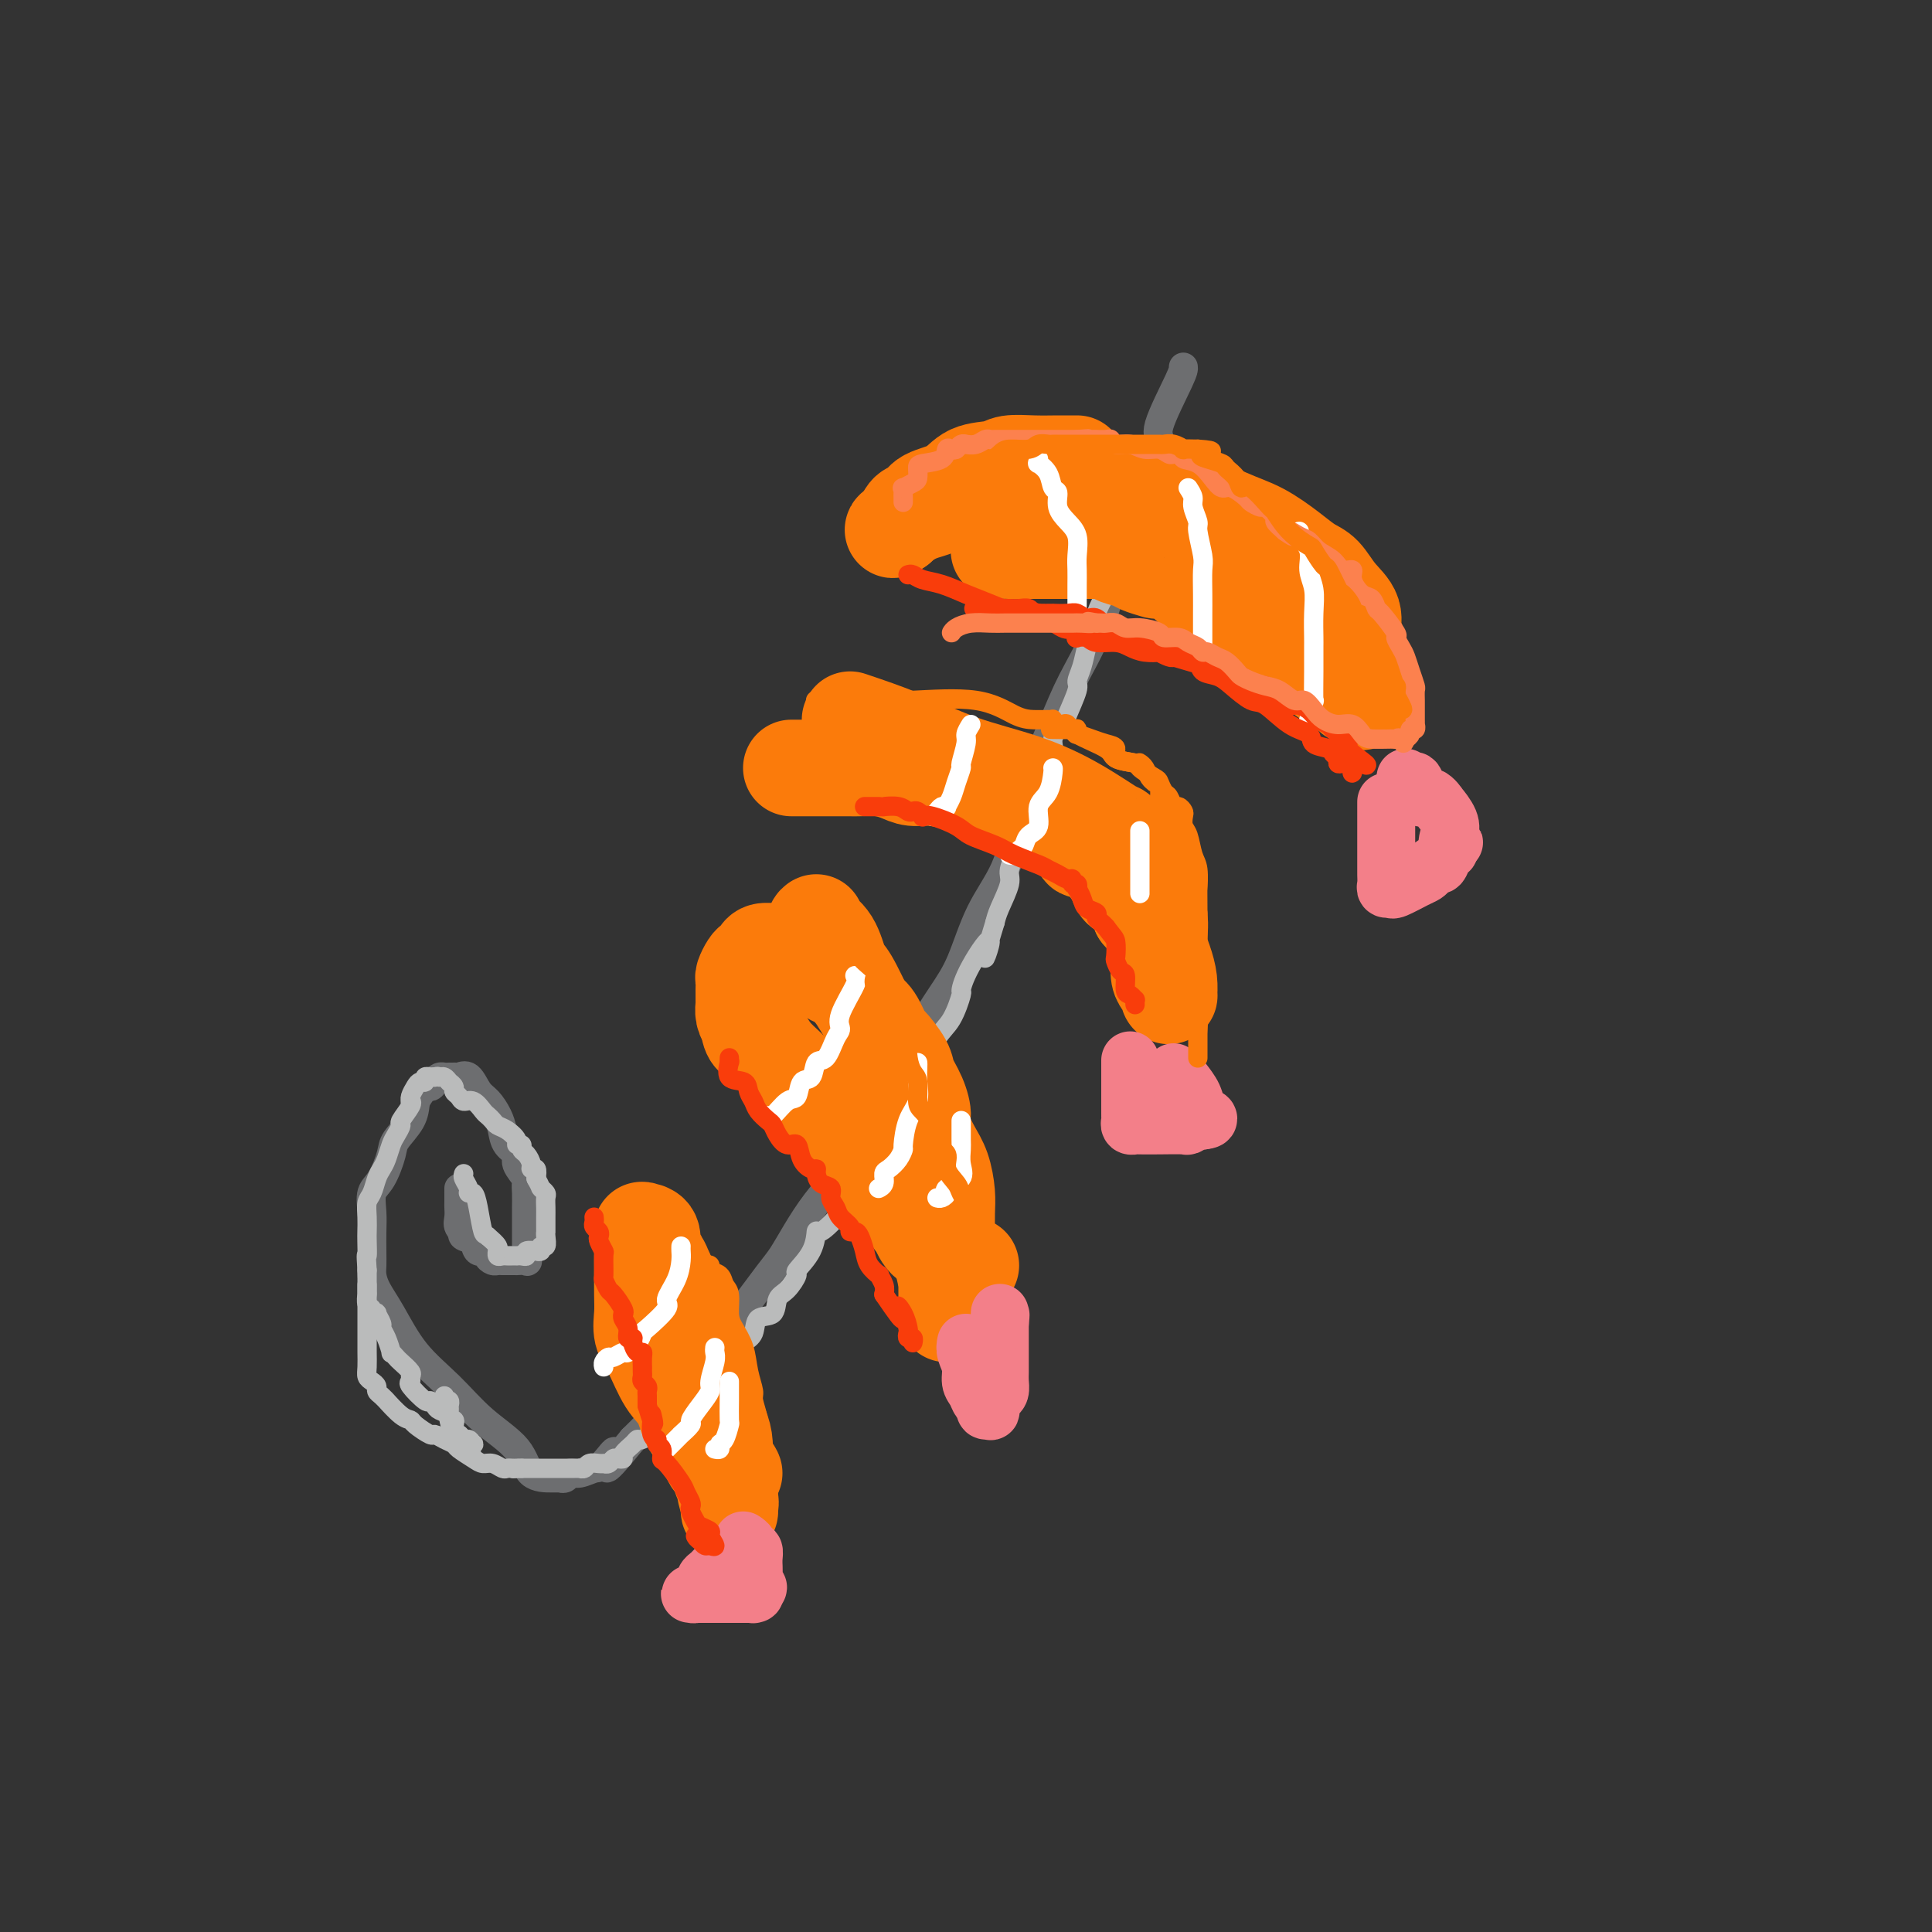<svg viewBox='0 0 400 400' version='1.1' xmlns='http://www.w3.org/2000/svg' xmlns:xlink='http://www.w3.org/1999/xlink'><rect x="0" y="0" width="400" height="400" fill="#333333" stroke="none"/><g fill='none' stroke='#6D6E70' stroke-width='6' stroke-linecap='round' stroke-linejoin='round'><path d='M245,76c0.050,0.323 0.099,0.646 -1,3c-1.099,2.354 -3.347,6.738 -4,9c-0.653,2.262 0.287,2.401 0,4c-0.287,1.599 -1.802,4.658 -3,8c-1.198,3.342 -2.080,6.966 -3,10c-0.920,3.034 -1.877,5.476 -3,9c-1.123,3.524 -2.412,8.129 -4,12c-1.588,3.871 -3.476,7.008 -5,10c-1.524,2.992 -2.683,5.839 -4,9c-1.317,3.161 -2.792,6.637 -4,10c-1.208,3.363 -2.148,6.612 -3,10c-0.852,3.388 -1.614,6.915 -3,10c-1.386,3.085 -3.395,5.726 -5,9c-1.605,3.274 -2.806,7.179 -4,10c-1.194,2.821 -2.380,4.556 -4,7c-1.620,2.444 -3.675,5.597 -5,8c-1.325,2.403 -1.922,4.055 -3,6c-1.078,1.945 -2.637,4.182 -4,7c-1.363,2.818 -2.529,6.218 -4,9c-1.471,2.782 -3.248,4.946 -5,7c-1.752,2.054 -3.479,3.998 -5,6c-1.521,2.002 -2.834,4.063 -4,6c-1.166,1.937 -2.183,3.751 -3,5c-0.817,1.249 -1.432,1.934 -3,4c-1.568,2.066 -4.089,5.514 -6,8c-1.911,2.486 -3.214,4.009 -4,5c-0.786,0.991 -1.056,1.451 -2,3c-0.944,1.549 -2.562,4.188 -4,6c-1.438,1.812 -2.695,2.795 -4,4c-1.305,1.205 -2.659,2.630 -4,4c-1.341,1.370 -2.671,2.685 -4,4'/><path d='M131,298c-8.232,10.161 -4.811,4.564 -4,3c0.811,-1.564 -0.987,0.905 -2,2c-1.013,1.095 -1.242,0.815 -2,1c-0.758,0.185 -2.044,0.834 -3,1c-0.956,0.166 -1.580,-0.152 -2,0c-0.420,0.152 -0.634,0.773 -1,1c-0.366,0.227 -0.882,0.061 -1,0c-0.118,-0.061 0.163,-0.017 0,0c-0.163,0.017 -0.768,0.005 -1,0c-0.232,-0.005 -0.089,-0.005 -1,0c-0.911,0.005 -2.875,0.014 -4,-1c-1.125,-1.014 -1.410,-3.050 -3,-5c-1.590,-1.950 -4.485,-3.813 -7,-6c-2.515,-2.187 -4.649,-4.697 -7,-7c-2.351,-2.303 -4.917,-4.398 -7,-7c-2.083,-2.602 -3.682,-5.710 -5,-8c-1.318,-2.290 -2.353,-3.760 -3,-5c-0.647,-1.240 -0.905,-2.249 -1,-3c-0.095,-0.751 -0.027,-1.244 0,-2c0.027,-0.756 0.013,-1.775 0,-3c-0.013,-1.225 -0.024,-2.657 0,-4c0.024,-1.343 0.084,-2.599 0,-4c-0.084,-1.401 -0.314,-2.948 0,-4c0.314,-1.052 1.170,-1.611 2,-3c0.830,-1.389 1.635,-3.609 2,-5c0.365,-1.391 0.291,-1.951 1,-3c0.709,-1.049 2.203,-2.585 3,-4c0.797,-1.415 0.899,-2.707 1,-4'/><path d='M86,228c2.024,-3.574 2.585,-3.010 3,-3c0.415,0.010 0.685,-0.533 1,-1c0.315,-0.467 0.677,-0.857 1,-1c0.323,-0.143 0.608,-0.038 1,0c0.392,0.038 0.892,0.011 1,0c0.108,-0.011 -0.175,-0.006 0,0c0.175,0.006 0.809,0.011 1,0c0.191,-0.011 -0.062,-0.040 0,0c0.062,0.040 0.440,0.149 1,0c0.560,-0.149 1.302,-0.557 2,0c0.698,0.557 1.351,2.078 2,3c0.649,0.922 1.292,1.244 2,2c0.708,0.756 1.480,1.944 2,3c0.520,1.056 0.788,1.978 1,3c0.212,1.022 0.368,2.143 1,3c0.632,0.857 1.738,1.450 2,2c0.262,0.550 -0.322,1.057 0,2c0.322,0.943 1.550,2.321 2,3c0.450,0.679 0.120,0.660 0,1c-0.120,0.340 -0.032,1.040 0,2c0.032,0.960 0.009,2.180 0,3c-0.009,0.820 -0.002,1.240 0,2c0.002,0.760 0.001,1.858 0,3c-0.001,1.142 -0.000,2.326 0,3c0.000,0.674 0.000,0.837 0,1'/><path d='M109,259c0.009,2.486 0.032,1.202 0,1c-0.032,-0.202 -0.121,0.678 0,1c0.121,0.322 0.450,0.086 0,0c-0.450,-0.086 -1.679,-0.023 -2,0c-0.321,0.023 0.265,0.007 0,0c-0.265,-0.007 -1.382,-0.004 -2,0c-0.618,0.004 -0.738,0.011 -1,0c-0.262,-0.011 -0.666,-0.040 -1,0c-0.334,0.040 -0.599,0.147 -1,0c-0.401,-0.147 -0.938,-0.550 -1,-1c-0.062,-0.450 0.351,-0.946 0,-1c-0.351,-0.054 -1.465,0.336 -2,0c-0.535,-0.336 -0.490,-1.398 -1,-2c-0.510,-0.602 -1.574,-0.743 -2,-1c-0.426,-0.257 -0.213,-0.628 0,-1'/><path d='M96,255c-1.177,-0.892 -0.119,-0.121 0,0c0.119,0.121 -0.700,-0.406 -1,-1c-0.300,-0.594 -0.080,-1.254 0,-2c0.080,-0.746 0.022,-1.577 0,-2c-0.022,-0.423 -0.006,-0.439 0,-1c0.006,-0.561 0.002,-1.666 0,-2c-0.002,-0.334 -0.000,0.102 0,0c0.000,-0.102 0.000,-0.744 0,-1c-0.000,-0.256 -0.000,-0.128 0,0'/></g>
<g fill='none' stroke='#BABBBB' stroke-width='4' stroke-linecap='round' stroke-linejoin='round'><path d='M240,99c-0.336,0.824 -0.672,1.648 -1,2c-0.328,0.352 -0.648,0.233 -1,1c-0.352,0.767 -0.737,2.422 -1,3c-0.263,0.578 -0.404,0.080 -1,1c-0.596,0.920 -1.648,3.258 -2,4c-0.352,0.742 -0.004,-0.110 0,0c0.004,0.110 -0.337,1.184 -1,2c-0.663,0.816 -1.647,1.376 -2,2c-0.353,0.624 -0.073,1.314 0,2c0.073,0.686 -0.060,1.370 0,2c0.060,0.630 0.314,1.206 0,2c-0.314,0.794 -1.197,1.804 -2,3c-0.803,1.196 -1.526,2.576 -2,4c-0.474,1.424 -0.700,2.892 -1,4c-0.300,1.108 -0.676,1.855 -1,3c-0.324,1.145 -0.596,2.686 -1,4c-0.404,1.314 -0.940,2.399 -1,3c-0.060,0.601 0.355,0.718 0,2c-0.355,1.282 -1.480,3.727 -2,5c-0.520,1.273 -0.436,1.372 -1,2c-0.564,0.628 -1.776,1.785 -2,3c-0.224,1.215 0.540,2.490 0,4c-0.540,1.510 -2.385,3.256 -3,5c-0.615,1.744 -0.001,3.486 0,5c0.001,1.514 -0.611,2.801 -1,4c-0.389,1.199 -0.556,2.309 -1,3c-0.444,0.691 -1.166,0.961 -2,2c-0.834,1.039 -1.780,2.845 -2,4c-0.220,1.155 0.287,1.657 0,3c-0.287,1.343 -1.368,3.527 -2,5c-0.632,1.473 -0.816,2.237 -1,3'/><path d='M206,191c-3.885,12.596 -1.099,5.587 -1,4c0.099,-1.587 -2.491,2.247 -4,5c-1.509,2.753 -1.938,4.425 -2,5c-0.062,0.575 0.241,0.052 0,1c-0.241,0.948 -1.027,3.367 -2,5c-0.973,1.633 -2.134,2.481 -3,4c-0.866,1.519 -1.436,3.708 -2,5c-0.564,1.292 -1.123,1.688 -2,3c-0.877,1.312 -2.072,3.540 -3,5c-0.928,1.460 -1.590,2.151 -2,3c-0.410,0.849 -0.569,1.856 -2,4c-1.431,2.144 -4.135,5.424 -5,7c-0.865,1.576 0.108,1.449 0,2c-0.108,0.551 -1.298,1.781 -2,3c-0.702,1.219 -0.918,2.429 -2,4c-1.082,1.571 -3.031,3.504 -4,4c-0.969,0.496 -0.959,-0.446 -1,0c-0.041,0.446 -0.134,2.278 -1,4c-0.866,1.722 -2.506,3.334 -3,4c-0.494,0.666 0.158,0.386 0,1c-0.158,0.614 -1.127,2.122 -2,3c-0.873,0.878 -1.651,1.127 -2,2c-0.349,0.873 -0.268,2.370 -1,3c-0.732,0.630 -2.275,0.392 -3,1c-0.725,0.608 -0.631,2.063 -1,3c-0.369,0.937 -1.202,1.357 -2,2c-0.798,0.643 -1.562,1.509 -2,2c-0.438,0.491 -0.550,0.606 -1,1c-0.450,0.394 -1.236,1.068 -2,2c-0.764,0.932 -1.504,2.124 -2,3c-0.496,0.876 -0.748,1.438 -1,2'/><path d='M146,288c-4.933,5.871 -3.266,2.050 -3,1c0.266,-1.050 -0.871,0.671 -2,2c-1.129,1.329 -2.252,2.267 -3,3c-0.748,0.733 -1.122,1.261 -2,2c-0.878,0.739 -2.259,1.690 -3,2c-0.741,0.310 -0.843,-0.022 -1,0c-0.157,0.022 -0.371,0.397 -1,1c-0.629,0.603 -1.674,1.433 -2,2c-0.326,0.567 0.067,0.870 0,1c-0.067,0.130 -0.592,0.087 -1,0c-0.408,-0.087 -0.697,-0.220 -1,0c-0.303,0.220 -0.619,0.791 -1,1c-0.381,0.209 -0.827,0.055 -1,0c-0.173,-0.055 -0.073,-0.011 0,0c0.073,0.011 0.121,-0.011 0,0c-0.121,0.011 -0.410,0.056 -1,0c-0.590,-0.056 -1.482,-0.211 -2,0c-0.518,0.211 -0.664,0.789 -1,1c-0.336,0.211 -0.864,0.057 -1,0c-0.136,-0.057 0.119,-0.015 0,0c-0.119,0.015 -0.611,0.004 -1,0c-0.389,-0.004 -0.674,-0.001 -1,0c-0.326,0.001 -0.694,0.000 -1,0c-0.306,-0.000 -0.551,-0.000 -1,0c-0.449,0.000 -1.104,0.000 -2,0c-0.896,-0.000 -2.034,-0.000 -3,0c-0.966,0.000 -1.760,0.000 -2,0c-0.240,-0.000 0.074,-0.000 0,0c-0.074,0.000 -0.537,0.000 -1,0'/><path d='M108,304c-3.024,0.155 -1.583,0.043 -1,0c0.583,-0.043 0.308,-0.015 0,0c-0.308,0.015 -0.649,0.019 -1,0c-0.351,-0.019 -0.712,-0.060 -1,0c-0.288,0.060 -0.505,0.219 -1,0c-0.495,-0.219 -1.270,-0.818 -2,-1c-0.730,-0.182 -1.417,0.054 -2,0c-0.583,-0.054 -1.064,-0.397 -2,-1c-0.936,-0.603 -2.329,-1.466 -3,-2c-0.671,-0.534 -0.621,-0.738 -1,-1c-0.379,-0.262 -1.186,-0.582 -2,-1c-0.814,-0.418 -1.634,-0.936 -2,-1c-0.366,-0.064 -0.278,0.325 -1,0c-0.722,-0.325 -2.256,-1.365 -3,-2c-0.744,-0.635 -0.700,-0.867 -1,-1c-0.300,-0.133 -0.946,-0.168 -2,-1c-1.054,-0.832 -2.516,-2.460 -3,-3c-0.484,-0.540 0.011,0.010 0,0c-0.011,-0.010 -0.529,-0.580 -1,-1c-0.471,-0.420 -0.897,-0.692 -1,-1c-0.103,-0.308 0.116,-0.653 0,-1c-0.116,-0.347 -0.567,-0.697 -1,-1c-0.433,-0.303 -0.848,-0.560 -1,-1c-0.152,-0.440 -0.041,-1.064 0,-2c0.041,-0.936 0.011,-2.182 0,-3c-0.011,-0.818 -0.003,-1.206 0,-2c0.003,-0.794 0.001,-1.995 0,-3c-0.001,-1.005 -0.000,-1.816 0,-3c0.000,-1.184 0.000,-2.742 0,-4c-0.000,-1.258 -0.000,-2.217 0,-3c0.000,-0.783 0.000,-1.392 0,-2'/><path d='M76,263c-0.310,-4.387 -0.084,-2.856 0,-3c0.084,-0.144 0.025,-1.963 0,-3c-0.025,-1.037 -0.018,-1.293 0,-2c0.018,-0.707 0.046,-1.866 0,-3c-0.046,-1.134 -0.167,-2.242 0,-3c0.167,-0.758 0.622,-1.166 1,-2c0.378,-0.834 0.678,-2.096 1,-3c0.322,-0.904 0.665,-1.451 1,-2c0.335,-0.549 0.662,-1.101 1,-2c0.338,-0.899 0.687,-2.146 1,-3c0.313,-0.854 0.592,-1.315 1,-2c0.408,-0.685 0.947,-1.595 1,-2c0.053,-0.405 -0.379,-0.307 0,-1c0.379,-0.693 1.569,-2.178 2,-3c0.431,-0.822 0.104,-0.981 0,-1c-0.104,-0.019 0.015,0.101 0,0c-0.015,-0.101 -0.163,-0.423 0,-1c0.163,-0.577 0.636,-1.408 1,-2c0.364,-0.592 0.619,-0.943 1,-1c0.381,-0.057 0.889,0.181 1,0c0.111,-0.181 -0.177,-0.780 0,-1c0.177,-0.220 0.817,-0.059 1,0c0.183,0.059 -0.091,0.017 0,0c0.091,-0.017 0.545,-0.008 1,0'/><path d='M90,223c0.801,-0.293 0.802,-0.027 1,0c0.198,0.027 0.593,-0.186 1,0c0.407,0.186 0.826,0.771 1,1c0.174,0.229 0.102,0.103 0,0c-0.102,-0.103 -0.235,-0.181 0,0c0.235,0.181 0.839,0.621 1,1c0.161,0.379 -0.122,0.697 0,1c0.122,0.303 0.648,0.592 1,1c0.352,0.408 0.528,0.935 1,1c0.472,0.065 1.239,-0.333 2,0c0.761,0.333 1.516,1.398 2,2c0.484,0.602 0.698,0.742 1,1c0.302,0.258 0.693,0.633 1,1c0.307,0.367 0.531,0.724 1,1c0.469,0.276 1.183,0.469 2,1c0.817,0.531 1.738,1.398 2,2c0.262,0.602 -0.136,0.938 0,1c0.136,0.062 0.806,-0.151 1,0c0.194,0.151 -0.088,0.666 0,1c0.088,0.334 0.546,0.487 1,1c0.454,0.513 0.905,1.385 1,2c0.095,0.615 -0.167,0.973 0,1c0.167,0.027 0.762,-0.278 1,0c0.238,0.278 0.119,1.139 0,2'/><path d='M111,244c1.094,1.949 0.829,1.820 1,2c0.171,0.180 0.778,0.668 1,1c0.222,0.332 0.059,0.510 0,1c-0.059,0.490 -0.016,1.294 0,2c0.016,0.706 0.004,1.315 0,2c-0.004,0.685 0.000,1.445 0,2c-0.000,0.555 -0.004,0.904 0,1c0.004,0.096 0.016,-0.062 0,0c-0.016,0.062 -0.061,0.342 0,1c0.061,0.658 0.229,1.693 0,2c-0.229,0.307 -0.854,-0.115 -1,0c-0.146,0.115 0.186,0.767 0,1c-0.186,0.233 -0.890,0.048 -1,0c-0.110,-0.048 0.373,0.040 0,0c-0.373,-0.040 -1.602,-0.207 -2,0c-0.398,0.207 0.034,0.787 0,1c-0.034,0.213 -0.534,0.057 -1,0c-0.466,-0.057 -0.898,-0.016 -1,0c-0.102,0.016 0.127,0.005 0,0c-0.127,-0.005 -0.608,-0.005 -1,0c-0.392,0.005 -0.694,0.016 -1,0c-0.306,-0.016 -0.616,-0.059 -1,0c-0.384,0.059 -0.840,0.220 -1,0c-0.160,-0.220 -0.022,-0.822 0,-1c0.022,-0.178 -0.071,0.067 0,0c0.071,-0.067 0.306,-0.448 0,-1c-0.306,-0.552 -1.153,-1.276 -2,-2'/><path d='M101,256c-0.487,-0.591 -0.704,-0.069 -1,-1c-0.296,-0.931 -0.672,-3.314 -1,-5c-0.328,-1.686 -0.610,-2.676 -1,-3c-0.390,-0.324 -0.889,0.018 -1,0c-0.111,-0.018 0.166,-0.397 0,-1c-0.166,-0.603 -0.776,-1.432 -1,-2c-0.224,-0.568 -0.064,-0.877 0,-1c0.064,-0.123 0.032,-0.062 0,0'/><path d='M76,266c-0.001,0.313 -0.001,0.627 0,1c0.001,0.373 0.004,0.807 0,1c-0.004,0.193 -0.016,0.146 0,0c0.016,-0.146 0.061,-0.393 0,0c-0.061,0.393 -0.228,1.424 0,2c0.228,0.576 0.850,0.697 1,1c0.150,0.303 -0.171,0.788 0,1c0.171,0.212 0.833,0.152 1,0c0.167,-0.152 -0.161,-0.397 0,0c0.161,0.397 0.813,1.436 1,2c0.187,0.564 -0.090,0.652 0,1c0.090,0.348 0.548,0.957 1,2c0.452,1.043 0.899,2.521 1,3c0.101,0.479 -0.145,-0.041 0,0c0.145,0.041 0.681,0.641 1,1c0.319,0.359 0.422,0.475 1,1c0.578,0.525 1.629,1.459 2,2c0.371,0.541 0.060,0.690 0,1c-0.060,0.310 0.131,0.779 0,1c-0.131,0.221 -0.583,0.192 0,1c0.583,0.808 2.203,2.454 3,3c0.797,0.546 0.773,-0.007 1,0c0.227,0.007 0.706,0.576 1,1c0.294,0.424 0.405,0.705 1,1c0.595,0.295 1.675,0.604 2,1c0.325,0.396 -0.106,0.880 0,1c0.106,0.120 0.750,-0.122 1,0c0.250,0.122 0.106,0.610 0,1c-0.106,0.390 -0.173,0.683 0,1c0.173,0.317 0.587,0.659 1,1'/><path d='M95,297c1.934,1.707 1.768,0.975 2,1c0.232,0.025 0.863,0.806 1,1c0.137,0.194 -0.219,-0.199 0,0c0.219,0.199 1.012,0.991 1,1c-0.012,0.009 -0.829,-0.766 -1,-1c-0.171,-0.234 0.304,0.071 0,0c-0.304,-0.071 -1.388,-0.520 -2,-1c-0.612,-0.480 -0.753,-0.993 -1,-1c-0.247,-0.007 -0.601,0.492 -1,0c-0.399,-0.492 -0.843,-1.974 -1,-3c-0.157,-1.026 -0.028,-1.594 0,-2c0.028,-0.406 -0.045,-0.648 0,-1c0.045,-0.352 0.208,-0.812 0,-1c-0.208,-0.188 -0.788,-0.102 -1,0c-0.212,0.102 -0.057,0.220 0,0c0.057,-0.220 0.016,-0.777 0,-1c-0.016,-0.223 -0.008,-0.111 0,0'/></g>
<g fill='none' stroke='#FB7B0B' stroke-width='20' stroke-linecap='round' stroke-linejoin='round'><path d='M223,96c-0.198,0.002 -0.396,0.004 -1,0c-0.604,-0.004 -1.614,-0.014 -3,0c-1.386,0.014 -3.149,0.052 -5,0c-1.851,-0.052 -3.792,-0.194 -5,0c-1.208,0.194 -1.685,0.725 -3,1c-1.315,0.275 -3.469,0.296 -5,1c-1.531,0.704 -2.439,2.091 -4,3c-1.561,0.909 -3.777,1.339 -5,2c-1.223,0.661 -1.455,1.553 -2,2c-0.545,0.447 -1.404,0.450 -2,1c-0.596,0.550 -0.930,1.648 -1,2c-0.070,0.352 0.123,-0.042 0,0c-0.123,0.042 -0.561,0.521 -1,1'/><path d='M186,109c-2.307,1.589 -0.576,0.062 1,-1c1.576,-1.062 2.997,-1.658 4,-2c1.003,-0.342 1.587,-0.431 3,-1c1.413,-0.569 3.656,-1.617 6,-2c2.344,-0.383 4.788,-0.102 7,0c2.212,0.102 4.190,0.024 7,0c2.810,-0.024 6.452,0.007 9,0c2.548,-0.007 4.003,-0.050 6,0c1.997,0.050 4.537,0.194 7,0c2.463,-0.194 4.851,-0.725 8,0c3.149,0.725 7.059,2.706 10,4c2.941,1.294 4.912,1.900 7,3c2.088,1.100 4.294,2.695 6,4c1.706,1.305 2.911,2.321 4,3c1.089,0.679 2.061,1.020 3,2c0.939,0.980 1.844,2.597 3,4c1.156,1.403 2.562,2.592 3,4c0.438,1.408 -0.093,3.035 0,4c0.093,0.965 0.810,1.267 1,2c0.190,0.733 -0.145,1.898 0,3c0.145,1.102 0.771,2.141 1,3c0.229,0.859 0.061,1.540 0,2c-0.061,0.460 -0.017,0.701 0,1c0.017,0.299 0.005,0.657 0,1c-0.005,0.343 -0.002,0.672 0,1'/><path d='M282,144c0.142,2.628 -0.502,0.698 -1,0c-0.498,-0.698 -0.850,-0.163 -1,0c-0.150,0.163 -0.098,-0.045 0,0c0.098,0.045 0.243,0.344 0,0c-0.243,-0.344 -0.872,-1.330 -2,-2c-1.128,-0.670 -2.754,-1.023 -4,-2c-1.246,-0.977 -2.111,-2.578 -4,-4c-1.889,-1.422 -4.804,-2.663 -7,-4c-2.196,-1.337 -3.675,-2.768 -5,-4c-1.325,-1.232 -2.496,-2.264 -4,-3c-1.504,-0.736 -3.343,-1.177 -5,-2c-1.657,-0.823 -3.134,-2.027 -4,-3c-0.866,-0.973 -1.122,-1.714 -2,-2c-0.878,-0.286 -2.377,-0.118 -3,0c-0.623,0.118 -0.371,0.186 -1,0c-0.629,-0.186 -2.141,-0.624 -3,-1c-0.859,-0.376 -1.066,-0.689 -2,-1c-0.934,-0.311 -2.596,-0.619 -3,-1c-0.404,-0.381 0.450,-0.834 0,-1c-0.450,-0.166 -2.203,-0.044 -3,0c-0.797,0.044 -0.638,0.012 -1,0c-0.362,-0.012 -1.245,-0.003 -2,0c-0.755,0.003 -1.382,0.001 -2,0c-0.618,-0.001 -1.228,-0.000 -2,0c-0.772,0.000 -1.708,0.000 -3,0c-1.292,-0.000 -2.941,-0.000 -4,0c-1.059,0.000 -1.530,0.000 -2,0'/><path d='M212,114c-5.220,-0.619 -2.770,-0.166 -2,0c0.770,0.166 -0.139,0.045 -1,0c-0.861,-0.045 -1.675,-0.013 -2,0c-0.325,0.013 -0.163,0.006 0,0'/><path d='M176,149c3.613,1.216 7.225,2.432 11,4c3.775,1.568 7.712,3.486 12,5c4.288,1.514 8.927,2.622 13,4c4.073,1.378 7.579,3.025 11,5c3.421,1.975 6.757,4.278 8,5c1.243,0.722 0.391,-0.137 0,0c-0.391,0.137 -0.323,1.269 0,2c0.323,0.731 0.901,1.059 1,1c0.099,-0.059 -0.281,-0.506 0,0c0.281,0.506 1.223,1.965 2,3c0.777,1.035 1.388,1.644 2,3c0.612,1.356 1.226,3.457 2,5c0.774,1.543 1.710,2.526 2,4c0.290,1.474 -0.066,3.438 0,5c0.066,1.562 0.554,2.721 1,4c0.446,1.279 0.849,2.676 1,4c0.151,1.324 0.051,2.574 0,3c-0.051,0.426 -0.052,0.027 0,0c0.052,-0.027 0.158,0.318 0,0c-0.158,-0.318 -0.580,-1.298 -1,-2c-0.420,-0.702 -0.839,-1.124 -1,-2c-0.161,-0.876 -0.064,-2.204 0,-3c0.064,-0.796 0.094,-1.061 0,-2c-0.094,-0.939 -0.313,-2.554 -1,-4c-0.687,-1.446 -1.844,-2.723 -3,-4'/><path d='M236,189c-1.270,-3.498 -1.446,-3.744 -2,-4c-0.554,-0.256 -1.487,-0.522 -2,-1c-0.513,-0.478 -0.608,-1.167 -1,-2c-0.392,-0.833 -1.081,-1.810 -2,-3c-0.919,-1.190 -2.066,-2.594 -3,-3c-0.934,-0.406 -1.654,0.187 -2,0c-0.346,-0.187 -0.319,-1.152 -1,-2c-0.681,-0.848 -2.071,-1.578 -3,-2c-0.929,-0.422 -1.397,-0.537 -2,-1c-0.603,-0.463 -1.342,-1.276 -3,-2c-1.658,-0.724 -4.235,-1.361 -6,-2c-1.765,-0.639 -2.717,-1.281 -4,-2c-1.283,-0.719 -2.898,-1.516 -4,-2c-1.102,-0.484 -1.690,-0.655 -3,-1c-1.310,-0.345 -3.342,-0.863 -5,-1c-1.658,-0.137 -2.943,0.107 -4,0c-1.057,-0.107 -1.885,-0.565 -3,-1c-1.115,-0.435 -2.518,-0.849 -4,-1c-1.482,-0.151 -3.044,-0.041 -4,0c-0.956,0.041 -1.307,0.011 -2,0c-0.693,-0.011 -1.727,-0.003 -3,0c-1.273,0.003 -2.785,0.001 -4,0c-1.215,-0.001 -2.135,-0.000 -3,0c-0.865,0.000 -1.676,0.000 -2,0c-0.324,-0.000 -0.162,-0.000 0,0'/><path d='M169,191c-0.289,0.224 -0.577,0.447 0,1c0.577,0.553 2.021,1.435 3,3c0.979,1.565 1.494,3.812 2,5c0.506,1.188 1.003,1.316 2,3c0.997,1.684 2.495,4.923 4,8c1.505,3.077 3.018,5.993 4,8c0.982,2.007 1.432,3.104 2,5c0.568,1.896 1.255,4.589 2,7c0.745,2.411 1.548,4.538 2,7c0.452,2.462 0.552,5.259 1,8c0.448,2.741 1.244,5.426 2,8c0.756,2.574 1.470,5.036 2,7c0.530,1.964 0.874,3.431 1,5c0.126,1.569 0.034,3.240 0,4c-0.034,0.760 -0.009,0.609 0,1c0.009,0.391 0.002,1.323 0,1c-0.002,-0.323 -0.001,-1.903 0,-3c0.001,-1.097 0.001,-1.713 0,-3c-0.001,-1.287 -0.002,-3.247 0,-5c0.002,-1.753 0.009,-3.301 0,-5c-0.009,-1.699 -0.033,-3.549 0,-5c0.033,-1.451 0.122,-2.502 0,-4c-0.122,-1.498 -0.456,-3.442 -1,-5c-0.544,-1.558 -1.298,-2.731 -2,-4c-0.702,-1.269 -1.351,-2.635 -2,-4'/><path d='M191,234c-0.744,-2.504 -0.105,-2.266 0,-3c0.105,-0.734 -0.324,-2.442 -1,-4c-0.676,-1.558 -1.599,-2.967 -2,-4c-0.401,-1.033 -0.282,-1.690 -1,-3c-0.718,-1.310 -2.274,-3.274 -3,-4c-0.726,-0.726 -0.621,-0.216 -1,-1c-0.379,-0.784 -1.241,-2.862 -2,-4c-0.759,-1.138 -1.413,-1.334 -2,-2c-0.587,-0.666 -1.107,-1.800 -2,-3c-0.893,-1.200 -2.161,-2.464 -3,-3c-0.839,-0.536 -1.250,-0.344 -2,-1c-0.750,-0.656 -1.839,-2.162 -3,-3c-1.161,-0.838 -2.392,-1.009 -3,-1c-0.608,0.009 -0.592,0.199 -1,0c-0.408,-0.199 -1.240,-0.786 -2,-1c-0.760,-0.214 -1.446,-0.054 -2,0c-0.554,0.054 -0.974,0.004 -1,0c-0.026,-0.004 0.344,0.039 0,0c-0.344,-0.039 -1.402,-0.161 -2,0c-0.598,0.161 -0.734,0.606 -1,1c-0.266,0.394 -0.660,0.738 -1,1c-0.340,0.262 -0.627,0.441 -1,1c-0.373,0.559 -0.832,1.497 -1,2c-0.168,0.503 -0.046,0.572 0,1c0.046,0.428 0.015,1.217 0,2c-0.015,0.783 -0.014,1.560 0,2c0.014,0.440 0.042,0.541 0,1c-0.042,0.459 -0.155,1.274 0,2c0.155,0.726 0.577,1.363 1,2'/><path d='M155,212c0.104,2.883 1.366,3.091 2,3c0.634,-0.091 0.642,-0.482 1,0c0.358,0.482 1.067,1.837 2,3c0.933,1.163 2.092,2.136 3,3c0.908,0.864 1.567,1.620 2,2c0.433,0.380 0.640,0.385 1,1c0.360,0.615 0.873,1.840 2,3c1.127,1.160 2.867,2.253 4,3c1.133,0.747 1.660,1.147 2,2c0.340,0.853 0.495,2.159 1,3c0.505,0.841 1.360,1.217 2,2c0.640,0.783 1.063,1.974 2,3c0.937,1.026 2.387,1.888 3,3c0.613,1.112 0.389,2.476 1,3c0.611,0.524 2.058,0.209 3,1c0.942,0.791 1.379,2.688 2,4c0.621,1.312 1.427,2.040 2,3c0.573,0.960 0.914,2.152 2,3c1.086,0.848 2.918,1.352 4,2c1.082,0.648 1.414,1.442 2,2c0.586,0.558 1.427,0.881 2,1c0.573,0.119 0.878,0.034 1,0c0.122,-0.034 0.061,-0.017 0,0'/><path d='M137,264c0.917,2.750 1.833,5.500 3,8c1.167,2.500 2.584,4.751 3,6c0.416,1.249 -0.168,1.497 0,3c0.168,1.503 1.086,4.262 2,6c0.914,1.738 1.822,2.455 2,4c0.178,1.545 -0.373,3.919 0,6c0.373,2.081 1.669,3.868 2,5c0.331,1.132 -0.303,1.609 0,3c0.303,1.391 1.541,3.695 2,5c0.459,1.305 0.137,1.611 0,2c-0.137,0.389 -0.089,0.862 0,1c0.089,0.138 0.218,-0.060 0,-1c-0.218,-0.940 -0.785,-2.623 -1,-4c-0.215,-1.377 -0.080,-2.449 0,-4c0.080,-1.551 0.103,-3.583 0,-5c-0.103,-1.417 -0.332,-2.221 -1,-4c-0.668,-1.779 -1.775,-4.532 -2,-6c-0.225,-1.468 0.430,-1.649 0,-3c-0.430,-1.351 -1.947,-3.870 -3,-6c-1.053,-2.130 -1.643,-3.870 -2,-5c-0.357,-1.130 -0.481,-1.650 -1,-3c-0.519,-1.350 -1.434,-3.528 -2,-5c-0.566,-1.472 -0.783,-2.236 -1,-3'/><path d='M138,264c-1.576,-3.739 -1.015,-2.088 -1,-2c0.015,0.088 -0.517,-1.388 -1,-2c-0.483,-0.612 -0.918,-0.359 -1,-1c-0.082,-0.641 0.188,-2.175 0,-3c-0.188,-0.825 -0.835,-0.941 -1,-1c-0.165,-0.059 0.152,-0.061 0,0c-0.152,0.061 -0.773,0.186 -1,0c-0.227,-0.186 -0.060,-0.683 0,0c0.060,0.683 0.015,2.546 0,4c-0.015,1.454 0.001,2.501 0,4c-0.001,1.499 -0.020,3.451 0,5c0.020,1.549 0.078,2.695 0,4c-0.078,1.305 -0.293,2.768 0,4c0.293,1.232 1.094,2.232 2,4c0.906,1.768 1.917,4.304 3,6c1.083,1.696 2.237,2.551 3,4c0.763,1.449 1.134,3.491 2,5c0.866,1.509 2.228,2.484 3,3c0.772,0.516 0.953,0.573 1,1c0.047,0.427 -0.040,1.225 0,2c0.040,0.775 0.207,1.527 1,2c0.793,0.473 2.214,0.666 3,1c0.786,0.334 0.939,0.810 1,1c0.061,0.190 0.031,0.095 0,0'/></g>
<g fill='none' stroke='#F37F89' stroke-width='12' stroke-linecap='round' stroke-linejoin='round'><path d='M287,166c-0.000,1.067 -0.000,2.134 0,3c0.000,0.866 0.000,1.531 0,3c-0.000,1.469 -0.001,3.742 0,5c0.001,1.258 0.004,1.499 0,2c-0.004,0.501 -0.015,1.260 0,2c0.015,0.740 0.056,1.459 0,2c-0.056,0.541 -0.208,0.902 0,1c0.208,0.098 0.777,-0.067 1,0c0.223,0.067 0.101,0.368 1,0c0.899,-0.368 2.818,-1.403 4,-2c1.182,-0.597 1.626,-0.755 2,-1c0.374,-0.245 0.678,-0.577 1,-1c0.322,-0.423 0.661,-0.936 1,-1c0.339,-0.064 0.679,0.320 1,0c0.321,-0.320 0.622,-1.343 1,-2c0.378,-0.657 0.833,-0.946 1,-1c0.167,-0.054 0.048,0.127 0,0c-0.048,-0.127 -0.024,-0.564 0,-1'/><path d='M300,175c2.020,-1.306 0.571,-0.071 0,0c-0.571,0.071 -0.264,-1.023 0,-2c0.264,-0.977 0.484,-1.838 0,-3c-0.484,-1.162 -1.674,-2.624 -2,-3c-0.326,-0.376 0.211,0.333 0,0c-0.211,-0.333 -1.171,-1.710 -2,-2c-0.829,-0.290 -1.529,0.507 -2,0c-0.471,-0.507 -0.715,-2.318 -1,-3c-0.285,-0.682 -0.613,-0.234 -1,0c-0.387,0.234 -0.835,0.255 -1,0c-0.165,-0.255 -0.047,-0.787 0,-1c0.047,-0.213 0.024,-0.106 0,0'/><path d='M234,220c0.000,-0.415 0.000,-0.830 0,0c-0.000,0.830 -0.000,2.905 0,4c0.000,1.095 0.000,1.210 0,2c-0.000,0.790 -0.001,2.254 0,3c0.001,0.746 0.004,0.774 0,1c-0.004,0.226 -0.014,0.649 0,1c0.014,0.351 0.052,0.630 0,1c-0.052,0.370 -0.196,0.831 0,1c0.196,0.169 0.730,0.046 1,0c0.270,-0.046 0.275,-0.016 1,0c0.725,0.016 2.169,0.018 4,0c1.831,-0.018 4.047,-0.056 5,0c0.953,0.056 0.641,0.207 1,0c0.359,-0.207 1.388,-0.774 2,-1c0.612,-0.226 0.806,-0.113 1,0'/><path d='M249,232c2.306,-0.233 0.573,-0.815 0,-1c-0.573,-0.185 0.016,0.027 0,0c-0.016,-0.027 -0.635,-0.293 -1,-1c-0.365,-0.707 -0.476,-1.853 -1,-3c-0.524,-1.147 -1.461,-2.293 -2,-3c-0.539,-0.707 -0.681,-0.973 -1,-1c-0.319,-0.027 -0.817,0.185 -1,0c-0.183,-0.185 -0.052,-0.767 0,-1c0.052,-0.233 0.026,-0.116 0,0'/><path d='M200,278c-0.120,0.584 -0.240,1.169 0,2c0.240,0.831 0.839,1.910 1,3c0.161,1.090 -0.115,2.191 0,3c0.115,0.809 0.623,1.327 1,2c0.377,0.673 0.623,1.503 1,2c0.377,0.497 0.885,0.662 1,1c0.115,0.338 -0.163,0.847 0,1c0.163,0.153 0.765,-0.052 1,0c0.235,0.052 0.101,0.362 0,0c-0.101,-0.362 -0.171,-1.395 0,-2c0.171,-0.605 0.582,-0.782 1,-1c0.418,-0.218 0.844,-0.478 1,-1c0.156,-0.522 0.042,-1.305 0,-2c-0.042,-0.695 -0.011,-1.303 0,-2c0.011,-0.697 0.003,-1.482 0,-2c-0.003,-0.518 -0.001,-0.769 0,-1c0.001,-0.231 0.000,-0.443 0,-1c-0.000,-0.557 -0.000,-1.459 0,-2c0.000,-0.541 0.000,-0.722 0,-1c-0.000,-0.278 -0.000,-0.652 0,-1c0.000,-0.348 0.000,-0.671 0,-1c-0.000,-0.329 -0.000,-0.665 0,-1'/><path d='M207,274c0.309,-2.951 0.083,-1.327 0,-1c-0.083,0.327 -0.022,-0.643 0,-1c0.022,-0.357 0.006,-0.102 0,0c-0.006,0.102 -0.003,0.051 0,0'/><path d='M148,325c-0.303,0.334 -0.606,0.668 -1,1c-0.394,0.332 -0.880,0.663 -1,1c-0.120,0.337 0.125,0.679 0,1c-0.125,0.321 -0.619,0.622 -1,1c-0.381,0.378 -0.650,0.833 -1,1c-0.350,0.167 -0.781,0.045 -1,0c-0.219,-0.045 -0.224,-0.012 0,0c0.224,0.012 0.679,0.003 1,0c0.321,-0.003 0.507,-0.001 1,0c0.493,0.001 1.292,0.000 2,0c0.708,-0.000 1.324,-0.000 2,0c0.676,0.000 1.411,0.001 2,0c0.589,-0.001 1.034,-0.003 2,0c0.966,0.003 2.455,0.011 3,0c0.545,-0.011 0.147,-0.041 0,0c-0.147,0.041 -0.042,0.155 0,0c0.042,-0.155 0.021,-0.577 0,-1'/><path d='M156,329c1.855,-0.300 0.493,-0.549 0,-1c-0.493,-0.451 -0.117,-1.104 0,-2c0.117,-0.896 -0.025,-2.033 0,-3c0.025,-0.967 0.217,-1.762 0,-2c-0.217,-0.238 -0.842,0.080 -1,0c-0.158,-0.080 0.150,-0.560 0,-1c-0.150,-0.440 -0.757,-0.840 -1,-1c-0.243,-0.160 -0.121,-0.080 0,0'/></g>
<g fill='none' stroke='#FFFFFF' stroke-width='4' stroke-linecap='round' stroke-linejoin='round'><path d='M141,258c-0.012,0.287 -0.024,0.574 0,1c0.024,0.426 0.083,0.990 0,2c-0.083,1.010 -0.309,2.465 -1,4c-0.691,1.535 -1.847,3.149 -2,4c-0.153,0.851 0.698,0.940 0,2c-0.698,1.060 -2.945,3.092 -4,4c-1.055,0.908 -0.916,0.692 -1,1c-0.084,0.308 -0.389,1.139 -1,2c-0.611,0.861 -1.526,1.750 -2,2c-0.474,0.250 -0.505,-0.139 -1,0c-0.495,0.139 -1.453,0.808 -2,1c-0.547,0.192 -0.682,-0.092 -1,0c-0.318,0.092 -0.817,0.561 -1,1c-0.183,0.439 -0.049,0.849 0,1c0.049,0.151 0.014,0.043 0,0c-0.014,-0.043 -0.007,-0.022 0,0'/><path d='M148,279c-0.033,0.306 -0.067,0.612 0,1c0.067,0.388 0.234,0.857 0,2c-0.234,1.143 -0.870,2.959 -1,4c-0.130,1.041 0.244,1.306 0,2c-0.244,0.694 -1.108,1.817 -2,3c-0.892,1.183 -1.811,2.425 -2,3c-0.189,0.575 0.353,0.482 0,1c-0.353,0.518 -1.601,1.645 -2,2c-0.399,0.355 0.051,-0.062 0,0c-0.051,0.062 -0.601,0.604 -1,1c-0.399,0.396 -0.646,0.645 -1,1c-0.354,0.355 -0.815,0.816 -1,1c-0.185,0.184 -0.092,0.092 0,0'/><path d='M151,286c-0.002,0.738 -0.003,1.476 0,2c0.003,0.524 0.011,0.833 0,2c-0.011,1.167 -0.040,3.192 0,4c0.040,0.808 0.151,0.399 0,1c-0.151,0.601 -0.562,2.214 -1,3c-0.438,0.786 -0.901,0.747 -1,1c-0.099,0.253 0.166,0.799 0,1c-0.166,0.201 -0.762,0.057 -1,0c-0.238,-0.057 -0.119,-0.029 0,0'/><path d='M177,202c0.345,0.249 0.689,0.498 0,2c-0.689,1.502 -2.412,4.256 -3,6c-0.588,1.744 -0.040,2.478 0,3c0.040,0.522 -0.427,0.830 -1,2c-0.573,1.170 -1.252,3.200 -2,4c-0.748,0.800 -1.564,0.369 -2,1c-0.436,0.631 -0.491,2.324 -1,3c-0.509,0.676 -1.471,0.335 -2,1c-0.529,0.665 -0.625,2.336 -1,3c-0.375,0.664 -1.028,0.322 -2,1c-0.972,0.678 -2.262,2.375 -3,3c-0.738,0.625 -0.925,0.179 -1,0c-0.075,-0.179 -0.037,-0.089 0,0'/><path d='M190,220c0.014,0.182 0.028,0.365 0,1c-0.028,0.635 -0.098,1.724 0,3c0.098,1.276 0.364,2.740 0,4c-0.364,1.260 -1.358,2.316 -2,4c-0.642,1.684 -0.933,3.994 -1,5c-0.067,1.006 0.088,0.707 0,1c-0.088,0.293 -0.420,1.179 -1,2c-0.580,0.821 -1.409,1.579 -2,2c-0.591,0.421 -0.943,0.505 -1,1c-0.057,0.495 0.181,1.401 0,2c-0.181,0.599 -0.779,0.892 -1,1c-0.221,0.108 -0.063,0.031 0,0c0.063,-0.031 0.032,-0.015 0,0'/><path d='M199,232c-0.007,1.535 -0.013,3.069 0,4c0.013,0.931 0.047,1.257 0,2c-0.047,0.743 -0.173,1.902 0,3c0.173,1.098 0.645,2.137 0,3c-0.645,0.863 -2.408,1.552 -3,2c-0.592,0.448 -0.014,0.656 0,1c0.014,0.344 -0.535,0.823 -1,1c-0.465,0.177 -0.847,0.050 -1,0c-0.153,-0.050 -0.076,-0.025 0,0'/><path d='M201,150c-0.455,0.737 -0.910,1.474 -1,2c-0.090,0.526 0.183,0.840 0,2c-0.183,1.160 -0.824,3.166 -1,4c-0.176,0.834 0.111,0.497 0,1c-0.111,0.503 -0.621,1.847 -1,3c-0.379,1.153 -0.626,2.116 -1,3c-0.374,0.884 -0.874,1.691 -1,2c-0.126,0.309 0.124,0.122 0,0c-0.124,-0.122 -0.621,-0.177 -1,0c-0.379,0.177 -0.641,0.586 -1,1c-0.359,0.414 -0.817,0.833 -1,1c-0.183,0.167 -0.092,0.084 0,0'/><path d='M218,159c0.049,0.031 0.097,0.063 0,1c-0.097,0.937 -0.341,2.780 -1,4c-0.659,1.220 -1.735,1.818 -2,3c-0.265,1.182 0.280,2.947 0,4c-0.280,1.053 -1.385,1.392 -2,2c-0.615,0.608 -0.739,1.483 -1,2c-0.261,0.517 -0.657,0.675 -1,1c-0.343,0.325 -0.631,0.818 -1,1c-0.369,0.182 -0.820,0.052 -1,0c-0.180,-0.052 -0.090,-0.026 0,0'/><path d='M236,172c0.000,1.272 0.000,2.543 0,3c0.000,0.457 -0.000,0.098 0,1c0.000,0.902 -0.000,3.064 0,4c0.000,0.936 0.000,0.647 0,1c0.000,0.353 0.000,1.349 0,2c0.000,0.651 0.000,0.958 0,1c-0.000,0.042 0.000,-0.181 0,0c0.000,0.181 0.000,0.766 0,1c0.000,0.234 0.000,0.117 0,0'/><path d='M215,95c0.055,0.460 0.110,0.920 0,1c-0.110,0.080 -0.385,-0.218 0,0c0.385,0.218 1.429,0.954 2,2c0.571,1.046 0.668,2.404 1,3c0.332,0.596 0.898,0.432 1,1c0.102,0.568 -0.260,1.870 0,3c0.260,1.130 1.141,2.088 2,3c0.859,0.912 1.694,1.777 2,3c0.306,1.223 0.082,2.804 0,4c-0.082,1.196 -0.022,2.008 0,3c0.022,0.992 0.006,2.165 0,3c-0.006,0.835 -0.002,1.333 0,2c0.002,0.667 0.000,1.502 0,2c-0.000,0.498 -0.000,0.658 0,1c0.000,0.342 0.000,0.866 0,1c-0.000,0.134 -0.000,-0.122 0,0c0.000,0.122 0.000,0.620 0,1c-0.000,0.380 -0.000,0.641 0,1c0.000,0.359 0.000,0.817 0,1c-0.000,0.183 -0.000,0.092 0,0'/><path d='M246,101c0.455,0.703 0.910,1.407 1,2c0.090,0.593 -0.186,1.077 0,2c0.186,0.923 0.835,2.287 1,3c0.165,0.713 -0.152,0.776 0,2c0.152,1.224 0.773,3.609 1,5c0.227,1.391 0.061,1.790 0,3c-0.061,1.210 -0.016,3.232 0,5c0.016,1.768 0.004,3.281 0,4c-0.004,0.719 -0.001,0.645 0,1c0.001,0.355 0.000,1.139 0,2c-0.000,0.861 -0.000,1.798 0,2c0.000,0.202 0.000,-0.330 0,0c-0.000,0.330 -0.000,1.523 0,2c0.000,0.477 0.000,0.239 0,0'/><path d='M269,110c-0.235,0.180 -0.469,0.360 0,1c0.469,0.640 1.642,1.741 2,3c0.358,1.259 -0.100,2.678 0,4c0.100,1.322 0.759,2.549 1,4c0.241,1.451 0.064,3.127 0,5c-0.064,1.873 -0.016,3.944 0,5c0.016,1.056 0.001,1.097 0,2c-0.001,0.903 0.014,2.668 0,5c-0.014,2.332 -0.057,5.231 0,6c0.057,0.769 0.212,-0.594 0,0c-0.212,0.594 -0.793,3.144 -1,4c-0.207,0.856 -0.042,0.020 0,0c0.042,-0.020 -0.040,0.778 0,1c0.040,0.222 0.203,-0.133 0,0c-0.203,0.133 -0.772,0.752 -1,1c-0.228,0.248 -0.114,0.124 0,0'/></g>
<g fill='none' stroke='#F93D0B' stroke-width='4' stroke-linecap='round' stroke-linejoin='round'><path d='M188,119c0.285,-0.096 0.569,-0.192 1,0c0.431,0.192 1.007,0.673 2,1c0.993,0.327 2.402,0.501 4,1c1.598,0.499 3.384,1.322 5,2c1.616,0.678 3.063,1.210 5,2c1.937,0.790 4.365,1.836 6,2c1.635,0.164 2.477,-0.555 4,0c1.523,0.555 3.727,2.384 5,3c1.273,0.616 1.616,0.021 2,0c0.384,-0.021 0.811,0.534 1,1c0.189,0.466 0.140,0.842 0,1c-0.140,0.158 -0.372,0.098 0,0c0.372,-0.098 1.348,-0.233 2,0c0.652,0.233 0.982,0.833 2,1c1.018,0.167 2.726,-0.100 4,0c1.274,0.100 2.113,0.566 3,1c0.887,0.434 1.820,0.834 3,1c1.180,0.166 2.605,0.096 3,0c0.395,-0.096 -0.240,-0.218 0,0c0.240,0.218 1.354,0.777 2,1c0.646,0.223 0.823,0.112 1,0'/><path d='M243,136c8.722,2.638 3.026,0.734 1,0c-2.026,-0.734 -0.381,-0.297 1,0c1.381,0.297 2.499,0.455 3,1c0.501,0.545 0.387,1.477 1,2c0.613,0.523 1.955,0.637 3,1c1.045,0.363 1.794,0.975 3,2c1.206,1.025 2.870,2.464 4,3c1.130,0.536 1.725,0.171 3,1c1.275,0.829 3.230,2.852 5,4c1.770,1.148 3.354,1.421 4,2c0.646,0.579 0.355,1.465 1,2c0.645,0.535 2.227,0.718 3,1c0.773,0.282 0.736,0.662 1,1c0.264,0.338 0.827,0.635 1,1c0.173,0.365 -0.045,0.799 0,1c0.045,0.201 0.352,0.170 1,0c0.648,-0.170 1.638,-0.479 2,0c0.362,0.479 0.097,1.747 0,2c-0.097,0.253 -0.026,-0.509 0,-1c0.026,-0.491 0.007,-0.712 0,-1c-0.007,-0.288 -0.004,-0.644 0,-1'/><path d='M280,157c5.738,3.098 1.583,0.344 0,-1c-1.583,-1.344 -0.595,-1.277 -1,-2c-0.405,-0.723 -2.204,-2.236 -3,-3c-0.796,-0.764 -0.590,-0.778 -1,-1c-0.410,-0.222 -1.436,-0.652 -2,-1c-0.564,-0.348 -0.666,-0.614 -1,-1c-0.334,-0.386 -0.902,-0.892 -1,-1c-0.098,-0.108 0.272,0.181 0,0c-0.272,-0.181 -1.187,-0.833 -2,-1c-0.813,-0.167 -1.523,0.150 -2,0c-0.477,-0.150 -0.721,-0.766 -1,-1c-0.279,-0.234 -0.593,-0.086 -1,0c-0.407,0.086 -0.907,0.111 -1,0c-0.093,-0.111 0.222,-0.358 0,-1c-0.222,-0.642 -0.980,-1.677 -2,-2c-1.020,-0.323 -2.302,0.067 -3,0c-0.698,-0.067 -0.814,-0.593 -1,-1c-0.186,-0.407 -0.444,-0.697 -1,-1c-0.556,-0.303 -1.410,-0.620 -2,-1c-0.590,-0.380 -0.917,-0.824 -1,-1c-0.083,-0.176 0.077,-0.086 0,0c-0.077,0.086 -0.392,0.167 -1,0c-0.608,-0.167 -1.510,-0.584 -2,-1c-0.490,-0.416 -0.569,-0.833 -1,-1c-0.431,-0.167 -1.216,-0.083 -2,0'/><path d='M248,136c-3.726,-1.864 -1.540,-1.025 -1,-1c0.540,0.025 -0.565,-0.763 -2,-1c-1.435,-0.237 -3.201,0.076 -4,0c-0.799,-0.076 -0.633,-0.543 -1,-1c-0.367,-0.457 -1.269,-0.906 -2,-1c-0.731,-0.094 -1.291,0.167 -2,0c-0.709,-0.167 -1.566,-0.763 -2,-1c-0.434,-0.237 -0.444,-0.114 -1,0c-0.556,0.114 -1.658,0.219 -2,0c-0.342,-0.219 0.074,-0.762 0,-1c-0.074,-0.238 -0.639,-0.173 -1,0c-0.361,0.173 -0.518,0.453 -1,0c-0.482,-0.453 -1.290,-1.638 -2,-2c-0.710,-0.362 -1.322,0.099 -2,0c-0.678,-0.099 -1.423,-0.759 -2,-1c-0.577,-0.241 -0.987,-0.065 -2,0c-1.013,0.065 -2.628,0.018 -3,0c-0.372,-0.018 0.501,-0.009 0,0c-0.501,0.009 -2.375,0.016 -3,0c-0.625,-0.016 -0.001,-0.057 0,0c0.001,0.057 -0.620,0.211 -1,0c-0.380,-0.211 -0.517,-0.789 -1,-1c-0.483,-0.211 -1.310,-0.057 -2,0c-0.690,0.057 -1.243,0.015 -2,0c-0.757,-0.015 -1.716,-0.004 -2,0c-0.284,0.004 0.109,0.001 0,0c-0.109,-0.001 -0.720,-0.000 -1,0c-0.280,0.000 -0.229,0.000 -1,0c-0.771,-0.000 -2.363,-0.000 -3,0c-0.637,0.000 -0.318,0.000 0,0'/><path d='M179,167c0.768,-0.001 1.536,-0.001 2,0c0.464,0.001 0.625,0.004 1,0c0.375,-0.004 0.965,-0.015 1,0c0.035,0.015 -0.485,0.056 0,0c0.485,-0.056 1.976,-0.207 3,0c1.024,0.207 1.580,0.774 2,1c0.420,0.226 0.704,0.112 1,0c0.296,-0.112 0.604,-0.220 1,0c0.396,0.220 0.880,0.769 1,1c0.120,0.231 -0.124,0.145 0,0c0.124,-0.145 0.614,-0.348 2,0c1.386,0.348 3.667,1.249 5,2c1.333,0.751 1.718,1.353 3,2c1.282,0.647 3.459,1.339 5,2c1.541,0.661 2.444,1.291 4,2c1.556,0.709 3.766,1.495 5,2c1.234,0.505 1.492,0.728 2,1c0.508,0.272 1.264,0.594 2,1c0.736,0.406 1.451,0.898 2,1c0.549,0.102 0.931,-0.184 1,0c0.069,0.184 -0.174,0.840 0,1c0.174,0.160 0.766,-0.175 1,0c0.234,0.175 0.109,0.859 0,1c-0.109,0.141 -0.202,-0.260 0,0c0.202,0.260 0.698,1.183 1,2c0.302,0.817 0.410,1.528 1,2c0.590,0.472 1.663,0.704 2,1c0.337,0.296 -0.063,0.657 0,1c0.063,0.343 0.589,0.670 1,1c0.411,0.330 0.705,0.665 1,1'/><path d='M229,192c1.533,2.052 1.865,2.183 2,3c0.135,0.817 0.074,2.321 0,3c-0.074,0.679 -0.161,0.535 0,1c0.161,0.465 0.569,1.540 1,2c0.431,0.460 0.886,0.304 1,1c0.114,0.696 -0.113,2.243 0,3c0.113,0.757 0.566,0.725 1,1c0.434,0.275 0.848,0.857 1,1c0.152,0.143 0.041,-0.154 0,0c-0.041,0.154 -0.012,0.758 0,1c0.012,0.242 0.006,0.121 0,0'/><path d='M151,219c-0.023,0.509 -0.045,1.018 0,1c0.045,-0.018 0.159,-0.563 0,0c-0.159,0.563 -0.591,2.233 0,3c0.591,0.767 2.203,0.629 3,1c0.797,0.371 0.777,1.250 1,2c0.223,0.750 0.689,1.369 1,2c0.311,0.631 0.467,1.273 1,2c0.533,0.727 1.442,1.537 2,2c0.558,0.463 0.764,0.578 1,1c0.236,0.422 0.500,1.150 1,2c0.500,0.850 1.234,1.821 2,2c0.766,0.179 1.564,-0.433 2,0c0.436,0.433 0.511,1.913 1,3c0.489,1.087 1.393,1.782 2,2c0.607,0.218 0.918,-0.041 1,0c0.082,0.041 -0.066,0.381 0,1c0.066,0.619 0.345,1.517 1,2c0.655,0.483 1.686,0.553 2,1c0.314,0.447 -0.088,1.272 0,2c0.088,0.728 0.668,1.357 1,2c0.332,0.643 0.418,1.298 1,2c0.582,0.702 1.662,1.451 2,2c0.338,0.549 -0.065,0.899 0,1c0.065,0.101 0.600,-0.046 1,0c0.400,0.046 0.667,0.284 1,1c0.333,0.716 0.734,1.911 1,3c0.266,1.089 0.397,2.074 1,3c0.603,0.926 1.677,1.795 2,2c0.323,0.205 -0.105,-0.252 0,0c0.105,0.252 0.744,1.215 1,2c0.256,0.785 0.128,1.393 0,2'/><path d='M183,268c5.585,8.245 3.548,4.357 3,3c-0.548,-1.357 0.393,-0.182 1,1c0.607,1.182 0.881,2.373 1,3c0.119,0.627 0.084,0.690 0,1c-0.084,0.310 -0.219,0.867 0,1c0.219,0.133 0.790,-0.156 1,0c0.210,0.156 0.060,0.759 0,1c-0.060,0.241 -0.030,0.121 0,0'/><path d='M123,252c0.030,0.333 0.060,0.665 0,1c-0.060,0.335 -0.208,0.672 0,1c0.208,0.328 0.774,0.648 1,1c0.226,0.352 0.113,0.736 0,1c-0.113,0.264 -0.227,0.409 0,1c0.227,0.591 0.796,1.630 1,2c0.204,0.370 0.042,0.072 0,1c-0.042,0.928 0.035,3.082 0,4c-0.035,0.918 -0.181,0.600 0,1c0.181,0.400 0.690,1.518 1,2c0.310,0.482 0.422,0.328 1,1c0.578,0.672 1.623,2.172 2,3c0.377,0.828 0.086,0.986 0,1c-0.086,0.014 0.034,-0.116 0,0c-0.034,0.116 -0.220,0.478 0,1c0.220,0.522 0.846,1.205 1,2c0.154,0.795 -0.165,1.701 0,2c0.165,0.299 0.815,-0.009 1,0c0.185,0.009 -0.094,0.335 0,1c0.094,0.665 0.561,1.670 1,2c0.439,0.330 0.850,-0.014 1,0c0.150,0.014 0.039,0.385 0,1c-0.039,0.615 -0.007,1.474 0,2c0.007,0.526 -0.012,0.718 0,1c0.012,0.282 0.056,0.653 0,1c-0.056,0.347 -0.211,0.670 0,1c0.211,0.330 0.789,0.666 1,1c0.211,0.334 0.057,0.667 0,1c-0.057,0.333 -0.015,0.667 0,1c0.015,0.333 0.004,0.667 0,1c-0.004,0.333 -0.002,0.667 0,1'/><path d='M134,291c1.929,6.413 1.253,2.947 1,2c-0.253,-0.947 -0.083,0.625 0,1c0.083,0.375 0.079,-0.448 0,0c-0.079,0.448 -0.232,2.166 0,3c0.232,0.834 0.848,0.784 1,1c0.152,0.216 -0.159,0.698 0,1c0.159,0.302 0.788,0.423 1,1c0.212,0.577 0.008,1.611 0,2c-0.008,0.389 0.180,0.132 1,1c0.820,0.868 2.271,2.862 3,4c0.729,1.138 0.734,1.422 1,2c0.266,0.578 0.791,1.450 1,2c0.209,0.550 0.102,0.778 0,1c-0.102,0.222 -0.200,0.440 0,1c0.200,0.560 0.699,1.464 1,2c0.301,0.536 0.403,0.704 1,1c0.597,0.296 1.688,0.721 2,1c0.312,0.279 -0.154,0.412 0,1c0.154,0.588 0.928,1.632 1,2c0.072,0.368 -0.557,0.061 -1,0c-0.443,-0.061 -0.698,0.126 -1,0c-0.302,-0.126 -0.651,-0.563 -1,-1'/><path d='M145,319c-0.689,-0.378 -0.911,-0.822 -1,-1c-0.089,-0.178 -0.044,-0.089 0,0'/></g>
<g fill='none' stroke='#FC814E' stroke-width='4' stroke-linecap='round' stroke-linejoin='round'><path d='M187,104c0.004,-0.342 0.008,-0.683 0,-1c-0.008,-0.317 -0.026,-0.609 0,-1c0.026,-0.391 0.098,-0.882 0,-1c-0.098,-0.118 -0.366,0.137 0,0c0.366,-0.137 1.366,-0.665 2,-1c0.634,-0.335 0.901,-0.475 1,-1c0.099,-0.525 0.029,-1.433 0,-2c-0.029,-0.567 -0.019,-0.792 1,-1c1.019,-0.208 3.046,-0.399 4,-1c0.954,-0.601 0.834,-1.611 1,-2c0.166,-0.389 0.617,-0.157 1,0c0.383,0.157 0.697,0.239 1,0c0.303,-0.239 0.596,-0.800 1,-1c0.404,-0.200 0.920,-0.040 1,0c0.080,0.040 -0.277,-0.042 0,0c0.277,0.042 1.189,0.207 2,0c0.811,-0.207 1.523,-0.788 2,-1c0.477,-0.212 0.719,-0.057 1,0c0.281,0.057 0.599,0.015 1,0c0.401,-0.015 0.883,-0.004 1,0c0.117,0.004 -0.131,0.001 0,0c0.131,-0.001 0.639,-0.000 1,0c0.361,0.000 0.573,0.000 1,0c0.427,-0.000 1.068,-0.000 2,0c0.932,0.000 2.156,0.000 3,0c0.844,-0.000 1.309,-0.000 2,0c0.691,0.000 1.609,0.000 2,0c0.391,-0.000 0.255,-0.000 1,0c0.745,0.000 2.373,0.000 4,0'/><path d='M223,91c4.146,-0.309 1.510,-0.083 1,0c-0.510,0.083 1.107,0.021 2,0c0.893,-0.021 1.064,-0.002 1,0c-0.064,0.002 -0.362,-0.015 0,0c0.362,0.015 1.384,0.061 2,0c0.616,-0.061 0.826,-0.227 1,0c0.174,0.227 0.312,0.849 1,1c0.688,0.151 1.925,-0.170 3,0c1.075,0.170 1.989,0.830 3,1c1.011,0.170 2.117,-0.152 3,0c0.883,0.152 1.541,0.776 2,1c0.459,0.224 0.720,0.047 1,0c0.280,-0.047 0.578,0.035 1,0c0.422,-0.035 0.967,-0.187 1,0c0.033,0.187 -0.445,0.714 0,1c0.445,0.286 1.815,0.332 3,1c1.185,0.668 2.186,1.957 3,3c0.814,1.043 1.441,1.839 2,2c0.559,0.161 1.052,-0.313 2,0c0.948,0.313 2.353,1.411 3,2c0.647,0.589 0.536,0.668 1,1c0.464,0.332 1.503,0.918 2,1c0.497,0.082 0.453,-0.339 1,0c0.547,0.339 1.686,1.437 2,2c0.314,0.563 -0.196,0.589 0,1c0.196,0.411 1.098,1.205 2,2'/><path d='M266,110c2.917,2.114 1.208,0.400 1,0c-0.208,-0.400 1.084,0.513 2,1c0.916,0.487 1.455,0.546 2,1c0.545,0.454 1.097,1.303 2,2c0.903,0.697 2.157,1.241 3,2c0.843,0.759 1.276,1.732 2,2c0.724,0.268 1.739,-0.169 2,0c0.261,0.169 -0.231,0.945 0,2c0.231,1.055 1.184,2.388 2,3c0.816,0.612 1.496,0.502 2,1c0.504,0.498 0.832,1.604 1,2c0.168,0.396 0.178,0.083 1,1c0.822,0.917 2.458,3.063 3,4c0.542,0.937 -0.009,0.664 0,1c0.009,0.336 0.577,1.279 1,2c0.423,0.721 0.702,1.219 1,2c0.298,0.781 0.616,1.845 1,3c0.384,1.155 0.835,2.402 1,3c0.165,0.598 0.044,0.546 0,1c-0.044,0.454 -0.012,1.413 0,2c0.012,0.587 0.003,0.802 0,1c-0.003,0.198 -0.001,0.378 0,1c0.001,0.622 0.001,1.687 0,2c-0.001,0.313 -0.004,-0.127 0,0c0.004,0.127 0.016,0.822 0,1c-0.016,0.178 -0.060,-0.159 0,0c0.060,0.159 0.222,0.816 0,1c-0.222,0.184 -0.829,-0.104 -1,0c-0.171,0.104 0.094,0.601 0,1c-0.094,0.399 -0.547,0.699 -1,1'/><path d='M291,153c-0.476,1.701 -0.666,0.454 -1,0c-0.334,-0.454 -0.813,-0.115 -1,0c-0.187,0.115 -0.083,0.007 -1,0c-0.917,-0.007 -2.854,0.087 -4,0c-1.146,-0.087 -1.500,-0.354 -2,-1c-0.500,-0.646 -1.145,-1.670 -2,-2c-0.855,-0.330 -1.919,0.032 -3,0c-1.081,-0.032 -2.179,-0.460 -3,-1c-0.821,-0.540 -1.363,-1.191 -2,-2c-0.637,-0.809 -1.367,-1.775 -2,-2c-0.633,-0.225 -1.168,0.290 -2,0c-0.832,-0.290 -1.962,-1.386 -3,-2c-1.038,-0.614 -1.983,-0.746 -3,-1c-1.017,-0.254 -2.107,-0.631 -3,-1c-0.893,-0.369 -1.591,-0.730 -2,-1c-0.409,-0.270 -0.530,-0.450 -1,-1c-0.470,-0.550 -1.291,-1.471 -2,-2c-0.709,-0.529 -1.307,-0.666 -2,-1c-0.693,-0.334 -1.483,-0.864 -2,-1c-0.517,-0.136 -0.763,0.122 -1,0c-0.237,-0.122 -0.467,-0.624 -1,-1c-0.533,-0.376 -1.371,-0.627 -2,-1c-0.629,-0.373 -1.050,-0.870 -2,-1c-0.950,-0.130 -2.428,0.105 -3,0c-0.572,-0.105 -0.237,-0.550 -1,-1c-0.763,-0.450 -2.624,-0.905 -4,-1c-1.376,-0.095 -2.266,0.171 -3,0c-0.734,-0.171 -1.310,-0.778 -2,-1c-0.690,-0.222 -1.493,-0.060 -2,0c-0.507,0.060 -0.716,0.017 -1,0c-0.284,-0.017 -0.642,-0.009 -1,0'/><path d='M227,129c-3.070,-0.619 -1.243,-0.166 -1,0c0.243,0.166 -1.096,0.044 -2,0c-0.904,-0.044 -1.372,-0.012 -2,0c-0.628,0.012 -1.417,0.003 -2,0c-0.583,-0.003 -0.959,-0.001 -2,0c-1.041,0.001 -2.746,-0.001 -4,0c-1.254,0.001 -2.055,0.003 -3,0c-0.945,-0.003 -2.033,-0.011 -3,0c-0.967,0.011 -1.814,0.042 -3,0c-1.186,-0.042 -2.710,-0.155 -4,0c-1.290,0.155 -2.347,0.580 -3,1c-0.653,0.420 -0.901,0.834 -1,1c-0.099,0.166 -0.050,0.083 0,0'/></g>
<g fill='none' stroke='#FB7B0B' stroke-width='4' stroke-linecap='round' stroke-linejoin='round'><path d='M196,101c0.056,0.065 0.113,0.130 0,0c-0.113,-0.130 -0.394,-0.456 0,-1c0.394,-0.544 1.464,-1.308 3,-2c1.536,-0.692 3.538,-1.314 5,-2c1.462,-0.686 2.384,-1.438 3,-2c0.616,-0.562 0.925,-0.935 2,-1c1.075,-0.065 2.917,0.179 4,0c1.083,-0.179 1.407,-0.780 2,-1c0.593,-0.220 1.454,-0.059 2,0c0.546,0.059 0.777,0.016 1,0c0.223,-0.016 0.436,-0.004 1,0c0.564,0.004 1.478,0.001 2,0c0.522,-0.001 0.653,-0.000 1,0c0.347,0.000 0.910,0.000 1,0c0.090,-0.000 -0.292,-0.000 0,0c0.292,0.000 1.260,0.000 2,0c0.740,-0.000 1.253,-0.000 2,0c0.747,0.000 1.730,0.000 3,0c1.270,-0.000 2.829,-0.001 4,0c1.171,0.001 1.954,0.004 3,0c1.046,-0.004 2.355,-0.015 3,0c0.645,0.015 0.626,0.057 1,0c0.374,-0.057 1.142,-0.211 2,0c0.858,0.211 1.808,0.788 2,1c0.192,0.212 -0.374,0.061 0,0c0.374,-0.061 1.687,-0.030 3,0'/><path d='M248,93c5.008,0.334 2.028,0.669 1,1c-1.028,0.331 -0.105,0.658 1,1c1.105,0.342 2.391,0.701 3,1c0.609,0.299 0.542,0.540 1,1c0.458,0.460 1.441,1.139 2,2c0.559,0.861 0.693,1.903 1,2c0.307,0.097 0.787,-0.751 2,0c1.213,0.751 3.160,3.102 4,4c0.840,0.898 0.572,0.343 1,1c0.428,0.657 1.553,2.526 3,4c1.447,1.474 3.218,2.553 4,3c0.782,0.447 0.575,0.261 1,1c0.425,0.739 1.481,2.403 2,3c0.519,0.597 0.501,0.126 1,1c0.499,0.874 1.516,3.094 2,4c0.484,0.906 0.434,0.497 1,1c0.566,0.503 1.748,1.916 2,3c0.252,1.084 -0.427,1.838 0,3c0.427,1.162 1.961,2.731 3,4c1.039,1.269 1.584,2.239 2,3c0.416,0.761 0.704,1.313 1,2c0.296,0.687 0.601,1.507 1,2c0.399,0.493 0.891,0.657 1,1c0.109,0.343 -0.167,0.865 0,1c0.167,0.135 0.776,-0.118 1,0c0.224,0.118 0.064,0.605 0,1c-0.064,0.395 -0.032,0.697 0,1'/><path d='M289,144c2.773,5.067 0.704,2.233 0,1c-0.704,-1.233 -0.044,-0.867 0,0c0.044,0.867 -0.526,2.233 -1,3c-0.474,0.767 -0.850,0.933 -1,1c-0.150,0.067 -0.075,0.033 0,0'/><path d='M169,145c-0.123,-0.000 -0.246,-0.000 0,0c0.246,0.000 0.862,0.001 2,0c1.138,-0.001 2.798,-0.003 3,0c0.202,0.003 -1.055,0.011 0,0c1.055,-0.011 4.421,-0.041 7,0c2.579,0.041 4.372,0.155 8,0c3.628,-0.155 9.092,-0.577 13,0c3.908,0.577 6.262,2.154 8,3c1.738,0.846 2.861,0.963 4,1c1.139,0.037 2.294,-0.004 3,0c0.706,0.004 0.963,0.052 1,0c0.037,-0.052 -0.146,-0.205 0,0c0.146,0.205 0.621,0.768 1,1c0.379,0.232 0.662,0.131 1,0c0.338,-0.131 0.732,-0.294 1,0c0.268,0.294 0.412,1.046 2,2c1.588,0.954 4.621,2.112 6,3c1.379,0.888 1.105,1.508 2,2c0.895,0.492 2.961,0.856 4,1c1.039,0.144 1.053,0.067 1,0c-0.053,-0.067 -0.173,-0.123 0,0c0.173,0.123 0.638,0.427 1,1c0.362,0.573 0.619,1.416 1,2c0.381,0.584 0.886,0.909 1,1c0.114,0.091 -0.162,-0.052 0,0c0.162,0.052 0.760,0.301 1,1c0.240,0.699 0.120,1.850 0,3'/><path d='M240,166c0.724,1.489 0.034,1.213 0,1c-0.034,-0.213 0.587,-0.361 1,0c0.413,0.361 0.618,1.233 1,2c0.382,0.767 0.940,1.429 1,2c0.060,0.571 -0.377,1.050 0,2c0.377,0.950 1.569,2.372 2,3c0.431,0.628 0.101,0.463 0,1c-0.101,0.537 0.026,1.778 0,3c-0.026,1.222 -0.204,2.427 0,3c0.204,0.573 0.789,0.516 1,2c0.211,1.484 0.046,4.510 0,6c-0.046,1.490 0.026,1.443 0,3c-0.026,1.557 -0.151,4.717 0,7c0.151,2.283 0.576,3.689 1,5c0.424,1.311 0.846,2.527 1,4c0.154,1.473 0.041,3.202 0,4c-0.041,0.798 -0.011,0.664 0,1c0.011,0.336 0.003,1.141 0,2c-0.003,0.859 -0.001,1.772 0,2c0.001,0.228 0.000,-0.228 0,-1c-0.000,-0.772 -0.000,-1.860 0,-3c0.000,-1.140 0.000,-2.333 0,-4c-0.000,-1.667 -0.000,-3.808 0,-6c0.000,-2.192 0.000,-4.436 0,-6c-0.000,-1.564 -0.000,-2.447 0,-4c0.000,-1.553 0.000,-3.777 0,-6'/><path d='M248,189c-0.013,-5.254 -0.046,-4.391 0,-5c0.046,-0.609 0.170,-2.692 0,-4c-0.170,-1.308 -0.633,-1.842 -1,-3c-0.367,-1.158 -0.637,-2.942 -1,-4c-0.363,-1.058 -0.818,-1.392 -1,-2c-0.182,-0.608 -0.090,-1.490 0,-2c0.090,-0.510 0.179,-0.646 0,-1c-0.179,-0.354 -0.626,-0.925 -1,-1c-0.374,-0.075 -0.675,0.346 -1,0c-0.325,-0.346 -0.673,-1.458 -1,-2c-0.327,-0.542 -0.634,-0.513 -1,-1c-0.366,-0.487 -0.793,-1.492 -1,-2c-0.207,-0.508 -0.194,-0.521 -1,-1c-0.806,-0.479 -2.432,-1.424 -3,-2c-0.568,-0.576 -0.080,-0.784 -1,-1c-0.920,-0.216 -3.249,-0.440 -4,-1c-0.751,-0.560 0.076,-1.455 0,-2c-0.076,-0.545 -1.054,-0.738 -2,-1c-0.946,-0.262 -1.861,-0.592 -3,-1c-1.139,-0.408 -2.502,-0.894 -3,-1c-0.498,-0.106 -0.131,0.168 0,0c0.131,-0.168 0.025,-0.777 0,-1c-0.025,-0.223 0.032,-0.060 -1,0c-1.032,0.060 -3.152,0.017 -4,0c-0.848,-0.017 -0.424,-0.009 0,0'/><path d='M178,192c0.092,1.007 0.184,2.014 0,3c-0.184,0.986 -0.644,1.952 0,3c0.644,1.048 2.390,2.178 3,3c0.610,0.822 0.083,1.335 0,2c-0.083,0.665 0.278,1.483 1,3c0.722,1.517 1.804,3.734 2,5c0.196,1.266 -0.494,1.583 0,2c0.494,0.417 2.170,0.934 3,2c0.830,1.066 0.813,2.680 1,4c0.187,1.320 0.579,2.347 1,3c0.421,0.653 0.871,0.931 1,2c0.129,1.069 -0.062,2.929 0,4c0.062,1.071 0.379,1.353 1,2c0.621,0.647 1.546,1.657 2,3c0.454,1.343 0.436,3.017 1,4c0.564,0.983 1.710,1.275 2,2c0.290,0.725 -0.277,1.884 0,3c0.277,1.116 1.398,2.189 2,3c0.602,0.811 0.684,1.362 1,2c0.316,0.638 0.867,1.365 1,3c0.133,1.635 -0.153,4.178 0,5c0.153,0.822 0.745,-0.078 1,0c0.255,0.078 0.173,1.135 0,2c-0.173,0.865 -0.439,1.538 0,2c0.439,0.462 1.582,0.711 2,1c0.418,0.289 0.113,0.616 0,1c-0.113,0.384 -0.032,0.824 0,1c0.032,0.176 0.016,0.088 0,0'/><path d='M146,262c0.477,-0.097 0.955,-0.194 1,0c0.045,0.194 -0.342,0.678 0,1c0.342,0.322 1.414,0.483 2,1c0.586,0.517 0.686,1.389 1,2c0.314,0.611 0.843,0.960 1,2c0.157,1.040 -0.059,2.772 0,4c0.059,1.228 0.393,1.951 1,3c0.607,1.049 1.487,2.423 2,4c0.513,1.577 0.659,3.359 1,5c0.341,1.641 0.876,3.143 1,4c0.124,0.857 -0.164,1.070 0,2c0.164,0.930 0.780,2.579 1,4c0.220,1.421 0.045,2.614 0,4c-0.045,1.386 0.041,2.963 0,4c-0.041,1.037 -0.207,1.532 0,2c0.207,0.468 0.787,0.909 1,1c0.213,0.091 0.057,-0.168 0,0c-0.057,0.168 -0.016,0.762 0,1c0.016,0.238 0.008,0.119 0,0'/></g>
</svg>
